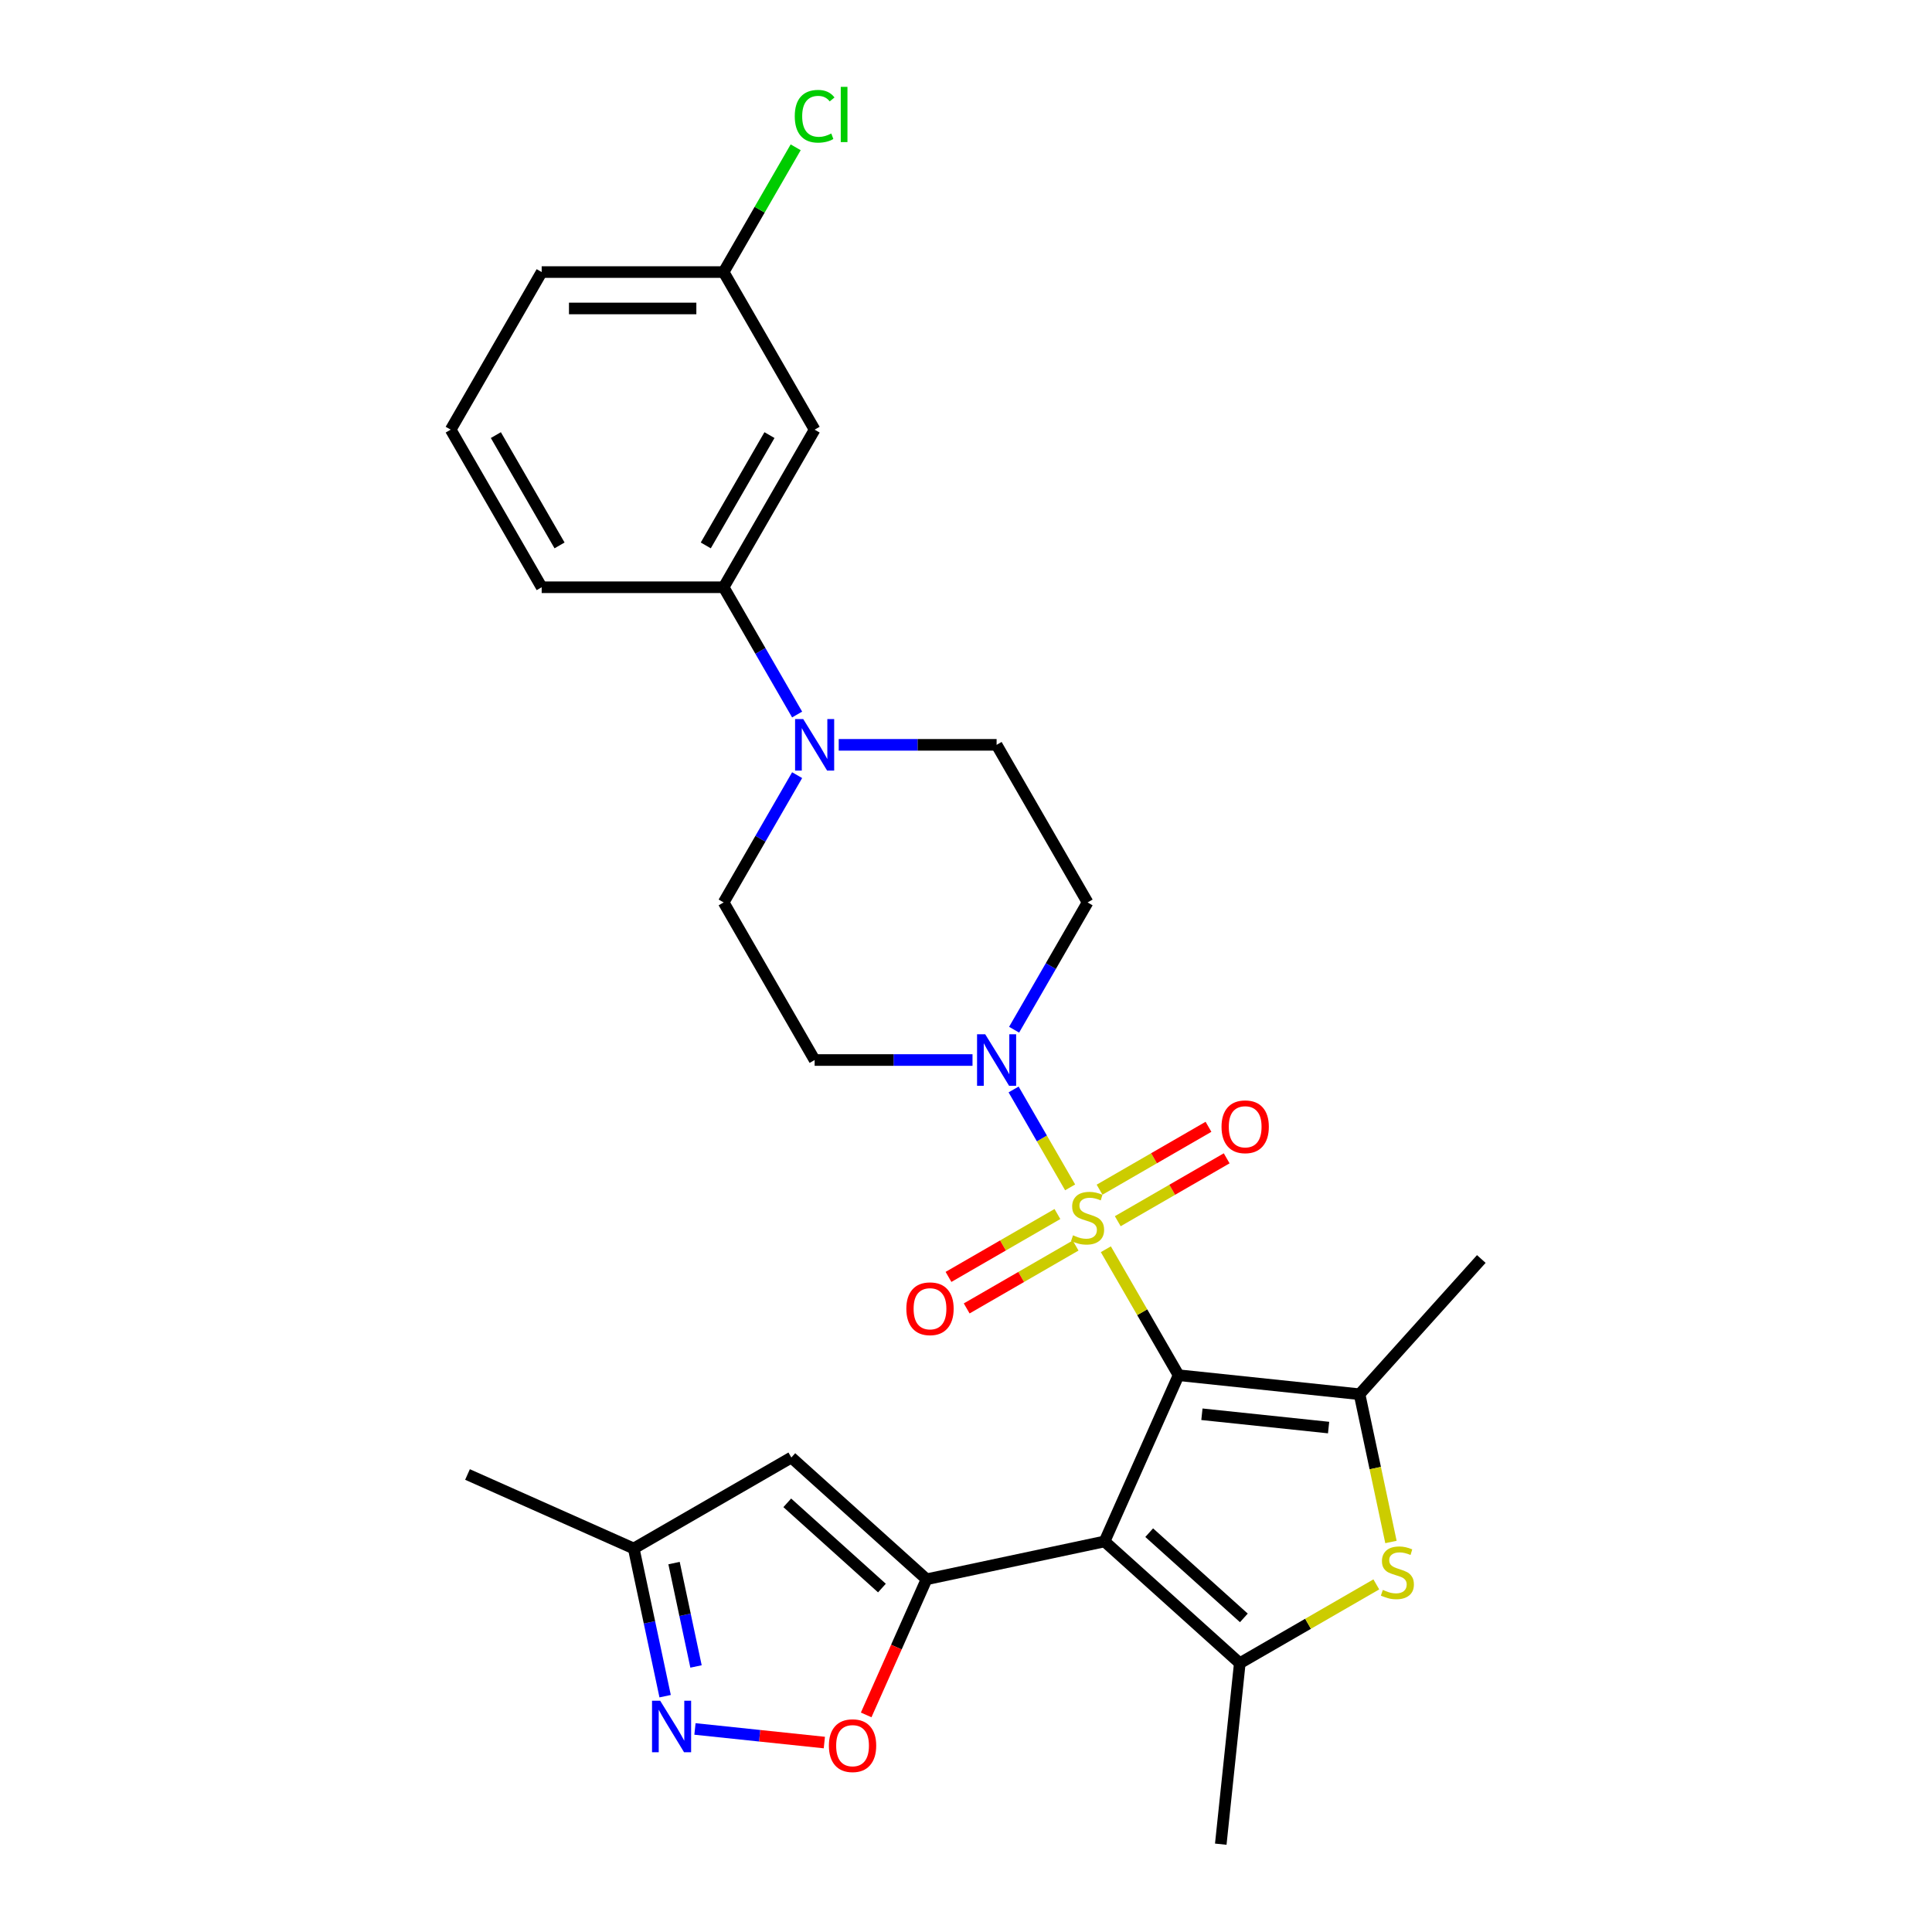 <?xml version='1.0' encoding='iso-8859-1'?>
<svg version='1.1' baseProfile='full'
              xmlns='http://www.w3.org/2000/svg'
                      xmlns:rdkit='http://www.rdkit.org/xml'
                      xmlns:xlink='http://www.w3.org/1999/xlink'
                  xml:space='preserve'
width='1000px' height='1000px' viewBox='0 0 1000 1000'>
<!-- END OF HEADER -->
<rect style='opacity:1.0;fill:#FFFFFF;stroke:none' width='1000' height='1000' x='0' y='0'> </rect>
<path class='bond-0' d='M 610.028,711.805 L 591.206,679.205' style='fill:none;fill-rule:evenodd;stroke:#000000;stroke-width:6px;stroke-linecap:butt;stroke-linejoin:miter;stroke-opacity:1' />
<path class='bond-0' d='M 591.206,679.205 L 572.385,646.605' style='fill:none;fill-rule:evenodd;stroke:#CCCC00;stroke-width:6px;stroke-linecap:butt;stroke-linejoin:miter;stroke-opacity:1' />
<path class='bond-1' d='M 610.028,711.805 L 571.718,797.849' style='fill:none;fill-rule:evenodd;stroke:#000000;stroke-width:6px;stroke-linecap:butt;stroke-linejoin:miter;stroke-opacity:1' />
<path class='bond-3' d='M 610.028,711.805 L 703.7,721.65' style='fill:none;fill-rule:evenodd;stroke:#000000;stroke-width:6px;stroke-linecap:butt;stroke-linejoin:miter;stroke-opacity:1' />
<path class='bond-3' d='M 622.11,732.016 L 687.68,738.907' style='fill:none;fill-rule:evenodd;stroke:#000000;stroke-width:6px;stroke-linecap:butt;stroke-linejoin:miter;stroke-opacity:1' />
<path class='bond-6' d='M 553.896,614.581 L 539.267,589.244' style='fill:none;fill-rule:evenodd;stroke:#CCCC00;stroke-width:6px;stroke-linecap:butt;stroke-linejoin:miter;stroke-opacity:1' />
<path class='bond-6' d='M 539.267,589.244 L 524.639,563.906' style='fill:none;fill-rule:evenodd;stroke:#0000FF;stroke-width:6px;stroke-linecap:butt;stroke-linejoin:miter;stroke-opacity:1' />
<path class='bond-11' d='M 578.55,632.095 L 606.739,615.82' style='fill:none;fill-rule:evenodd;stroke:#CCCC00;stroke-width:6px;stroke-linecap:butt;stroke-linejoin:miter;stroke-opacity:1' />
<path class='bond-11' d='M 606.739,615.82 L 634.928,599.545' style='fill:none;fill-rule:evenodd;stroke:#FF0000;stroke-width:6px;stroke-linecap:butt;stroke-linejoin:miter;stroke-opacity:1' />
<path class='bond-11' d='M 569.131,615.781 L 597.32,599.506' style='fill:none;fill-rule:evenodd;stroke:#CCCC00;stroke-width:6px;stroke-linecap:butt;stroke-linejoin:miter;stroke-opacity:1' />
<path class='bond-11' d='M 597.32,599.506 L 625.509,583.232' style='fill:none;fill-rule:evenodd;stroke:#FF0000;stroke-width:6px;stroke-linecap:butt;stroke-linejoin:miter;stroke-opacity:1' />
<path class='bond-12' d='M 547.318,628.376 L 519.129,644.651' style='fill:none;fill-rule:evenodd;stroke:#CCCC00;stroke-width:6px;stroke-linecap:butt;stroke-linejoin:miter;stroke-opacity:1' />
<path class='bond-12' d='M 519.129,644.651 L 490.94,660.925' style='fill:none;fill-rule:evenodd;stroke:#FF0000;stroke-width:6px;stroke-linecap:butt;stroke-linejoin:miter;stroke-opacity:1' />
<path class='bond-12' d='M 556.736,644.689 L 528.547,660.964' style='fill:none;fill-rule:evenodd;stroke:#CCCC00;stroke-width:6px;stroke-linecap:butt;stroke-linejoin:miter;stroke-opacity:1' />
<path class='bond-12' d='M 528.547,660.964 L 500.358,677.239' style='fill:none;fill-rule:evenodd;stroke:#FF0000;stroke-width:6px;stroke-linecap:butt;stroke-linejoin:miter;stroke-opacity:1' />
<path class='bond-2' d='M 571.718,797.849 L 479.588,817.432' style='fill:none;fill-rule:evenodd;stroke:#000000;stroke-width:6px;stroke-linecap:butt;stroke-linejoin:miter;stroke-opacity:1' />
<path class='bond-4' d='M 571.718,797.849 L 641.713,860.873' style='fill:none;fill-rule:evenodd;stroke:#000000;stroke-width:6px;stroke-linecap:butt;stroke-linejoin:miter;stroke-opacity:1' />
<path class='bond-4' d='M 594.822,793.304 L 643.819,837.421' style='fill:none;fill-rule:evenodd;stroke:#000000;stroke-width:6px;stroke-linecap:butt;stroke-linejoin:miter;stroke-opacity:1' />
<path class='bond-7' d='M 479.588,817.432 L 463.96,852.534' style='fill:none;fill-rule:evenodd;stroke:#000000;stroke-width:6px;stroke-linecap:butt;stroke-linejoin:miter;stroke-opacity:1' />
<path class='bond-7' d='M 463.96,852.534 L 448.332,887.635' style='fill:none;fill-rule:evenodd;stroke:#FF0000;stroke-width:6px;stroke-linecap:butt;stroke-linejoin:miter;stroke-opacity:1' />
<path class='bond-8' d='M 479.588,817.432 L 409.593,754.408' style='fill:none;fill-rule:evenodd;stroke:#000000;stroke-width:6px;stroke-linecap:butt;stroke-linejoin:miter;stroke-opacity:1' />
<path class='bond-8' d='M 456.484,821.978 L 407.488,777.861' style='fill:none;fill-rule:evenodd;stroke:#000000;stroke-width:6px;stroke-linecap:butt;stroke-linejoin:miter;stroke-opacity:1' />
<path class='bond-5' d='M 703.7,721.65 L 711.828,759.888' style='fill:none;fill-rule:evenodd;stroke:#000000;stroke-width:6px;stroke-linecap:butt;stroke-linejoin:miter;stroke-opacity:1' />
<path class='bond-5' d='M 711.828,759.888 L 719.955,798.126' style='fill:none;fill-rule:evenodd;stroke:#CCCC00;stroke-width:6px;stroke-linecap:butt;stroke-linejoin:miter;stroke-opacity:1' />
<path class='bond-21' d='M 703.7,721.65 L 766.724,651.655' style='fill:none;fill-rule:evenodd;stroke:#000000;stroke-width:6px;stroke-linecap:butt;stroke-linejoin:miter;stroke-opacity:1' />
<path class='bond-22' d='M 641.713,860.873 L 631.868,954.545' style='fill:none;fill-rule:evenodd;stroke:#000000;stroke-width:6px;stroke-linecap:butt;stroke-linejoin:miter;stroke-opacity:1' />
<path class='bond-28' d='M 641.713,860.873 L 677.045,840.475' style='fill:none;fill-rule:evenodd;stroke:#000000;stroke-width:6px;stroke-linecap:butt;stroke-linejoin:miter;stroke-opacity:1' />
<path class='bond-28' d='M 677.045,840.475 L 712.376,820.077' style='fill:none;fill-rule:evenodd;stroke:#CCCC00;stroke-width:6px;stroke-linecap:butt;stroke-linejoin:miter;stroke-opacity:1' />
<path class='bond-15' d='M 524.9,532.975 L 543.917,500.036' style='fill:none;fill-rule:evenodd;stroke:#0000FF;stroke-width:6px;stroke-linecap:butt;stroke-linejoin:miter;stroke-opacity:1' />
<path class='bond-15' d='M 543.917,500.036 L 562.934,467.097' style='fill:none;fill-rule:evenodd;stroke:#000000;stroke-width:6px;stroke-linecap:butt;stroke-linejoin:miter;stroke-opacity:1' />
<path class='bond-16' d='M 503.369,548.666 L 462.511,548.666' style='fill:none;fill-rule:evenodd;stroke:#0000FF;stroke-width:6px;stroke-linecap:butt;stroke-linejoin:miter;stroke-opacity:1' />
<path class='bond-16' d='M 462.511,548.666 L 421.652,548.666' style='fill:none;fill-rule:evenodd;stroke:#000000;stroke-width:6px;stroke-linecap:butt;stroke-linejoin:miter;stroke-opacity:1' />
<path class='bond-9' d='M 426.68,901.943 L 393.195,898.423' style='fill:none;fill-rule:evenodd;stroke:#FF0000;stroke-width:6px;stroke-linecap:butt;stroke-linejoin:miter;stroke-opacity:1' />
<path class='bond-9' d='M 393.195,898.423 L 359.71,894.904' style='fill:none;fill-rule:evenodd;stroke:#0000FF;stroke-width:6px;stroke-linecap:butt;stroke-linejoin:miter;stroke-opacity:1' />
<path class='bond-14' d='M 409.593,754.408 L 328.024,801.502' style='fill:none;fill-rule:evenodd;stroke:#000000;stroke-width:6px;stroke-linecap:butt;stroke-linejoin:miter;stroke-opacity:1' />
<path class='bond-29' d='M 344.271,877.94 L 336.148,839.721' style='fill:none;fill-rule:evenodd;stroke:#0000FF;stroke-width:6px;stroke-linecap:butt;stroke-linejoin:miter;stroke-opacity:1' />
<path class='bond-29' d='M 336.148,839.721 L 328.024,801.502' style='fill:none;fill-rule:evenodd;stroke:#000000;stroke-width:6px;stroke-linecap:butt;stroke-linejoin:miter;stroke-opacity:1' />
<path class='bond-29' d='M 360.26,862.558 L 354.574,835.805' style='fill:none;fill-rule:evenodd;stroke:#0000FF;stroke-width:6px;stroke-linecap:butt;stroke-linejoin:miter;stroke-opacity:1' />
<path class='bond-29' d='M 354.574,835.805 L 348.887,809.051' style='fill:none;fill-rule:evenodd;stroke:#000000;stroke-width:6px;stroke-linecap:butt;stroke-linejoin:miter;stroke-opacity:1' />
<path class='bond-10' d='M 412.592,401.22 L 393.575,434.158' style='fill:none;fill-rule:evenodd;stroke:#0000FF;stroke-width:6px;stroke-linecap:butt;stroke-linejoin:miter;stroke-opacity:1' />
<path class='bond-10' d='M 393.575,434.158 L 374.558,467.097' style='fill:none;fill-rule:evenodd;stroke:#000000;stroke-width:6px;stroke-linecap:butt;stroke-linejoin:miter;stroke-opacity:1' />
<path class='bond-13' d='M 412.592,369.836 L 393.575,336.898' style='fill:none;fill-rule:evenodd;stroke:#0000FF;stroke-width:6px;stroke-linecap:butt;stroke-linejoin:miter;stroke-opacity:1' />
<path class='bond-13' d='M 393.575,336.898 L 374.558,303.959' style='fill:none;fill-rule:evenodd;stroke:#000000;stroke-width:6px;stroke-linecap:butt;stroke-linejoin:miter;stroke-opacity:1' />
<path class='bond-30' d='M 434.122,385.528 L 474.981,385.528' style='fill:none;fill-rule:evenodd;stroke:#0000FF;stroke-width:6px;stroke-linecap:butt;stroke-linejoin:miter;stroke-opacity:1' />
<path class='bond-30' d='M 474.981,385.528 L 515.84,385.528' style='fill:none;fill-rule:evenodd;stroke:#000000;stroke-width:6px;stroke-linecap:butt;stroke-linejoin:miter;stroke-opacity:1' />
<path class='bond-17' d='M 374.558,303.959 L 421.652,222.39' style='fill:none;fill-rule:evenodd;stroke:#000000;stroke-width:6px;stroke-linecap:butt;stroke-linejoin:miter;stroke-opacity:1' />
<path class='bond-17' d='M 365.308,282.305 L 398.274,225.206' style='fill:none;fill-rule:evenodd;stroke:#000000;stroke-width:6px;stroke-linecap:butt;stroke-linejoin:miter;stroke-opacity:1' />
<path class='bond-24' d='M 374.558,303.959 L 280.37,303.959' style='fill:none;fill-rule:evenodd;stroke:#000000;stroke-width:6px;stroke-linecap:butt;stroke-linejoin:miter;stroke-opacity:1' />
<path class='bond-26' d='M 328.024,801.502 L 241.979,763.193' style='fill:none;fill-rule:evenodd;stroke:#000000;stroke-width:6px;stroke-linecap:butt;stroke-linejoin:miter;stroke-opacity:1' />
<path class='bond-19' d='M 562.934,467.097 L 515.84,385.528' style='fill:none;fill-rule:evenodd;stroke:#000000;stroke-width:6px;stroke-linecap:butt;stroke-linejoin:miter;stroke-opacity:1' />
<path class='bond-18' d='M 421.652,548.666 L 374.558,467.097' style='fill:none;fill-rule:evenodd;stroke:#000000;stroke-width:6px;stroke-linecap:butt;stroke-linejoin:miter;stroke-opacity:1' />
<path class='bond-20' d='M 421.652,222.39 L 374.558,140.821' style='fill:none;fill-rule:evenodd;stroke:#000000;stroke-width:6px;stroke-linecap:butt;stroke-linejoin:miter;stroke-opacity:1' />
<path class='bond-23' d='M 374.558,140.821 L 393.2,108.532' style='fill:none;fill-rule:evenodd;stroke:#000000;stroke-width:6px;stroke-linecap:butt;stroke-linejoin:miter;stroke-opacity:1' />
<path class='bond-23' d='M 393.2,108.532 L 411.842,76.243' style='fill:none;fill-rule:evenodd;stroke:#00CC00;stroke-width:6px;stroke-linecap:butt;stroke-linejoin:miter;stroke-opacity:1' />
<path class='bond-31' d='M 374.558,140.821 L 280.37,140.821' style='fill:none;fill-rule:evenodd;stroke:#000000;stroke-width:6px;stroke-linecap:butt;stroke-linejoin:miter;stroke-opacity:1' />
<path class='bond-31' d='M 360.43,159.658 L 294.498,159.658' style='fill:none;fill-rule:evenodd;stroke:#000000;stroke-width:6px;stroke-linecap:butt;stroke-linejoin:miter;stroke-opacity:1' />
<path class='bond-25' d='M 280.37,303.959 L 233.276,222.39' style='fill:none;fill-rule:evenodd;stroke:#000000;stroke-width:6px;stroke-linecap:butt;stroke-linejoin:miter;stroke-opacity:1' />
<path class='bond-25' d='M 289.62,282.305 L 256.654,225.206' style='fill:none;fill-rule:evenodd;stroke:#000000;stroke-width:6px;stroke-linecap:butt;stroke-linejoin:miter;stroke-opacity:1' />
<path class='bond-27' d='M 233.276,222.39 L 280.37,140.821' style='fill:none;fill-rule:evenodd;stroke:#000000;stroke-width:6px;stroke-linecap:butt;stroke-linejoin:miter;stroke-opacity:1' />
<path  class='atom-1' d='M 555.399 639.39
Q 555.7 639.503, 556.944 640.031
Q 558.187 640.558, 559.543 640.897
Q 560.937 641.199, 562.293 641.199
Q 564.818 641.199, 566.287 639.993
Q 567.756 638.75, 567.756 636.602
Q 567.756 635.133, 567.003 634.229
Q 566.287 633.325, 565.157 632.835
Q 564.026 632.345, 562.143 631.78
Q 559.769 631.064, 558.338 630.386
Q 556.944 629.708, 555.926 628.276
Q 554.947 626.845, 554.947 624.433
Q 554.947 621.08, 557.207 619.008
Q 559.505 616.936, 564.026 616.936
Q 567.116 616.936, 570.62 618.405
L 569.753 621.306
Q 566.551 619.988, 564.14 619.988
Q 561.54 619.988, 560.108 621.08
Q 558.677 622.135, 558.714 623.981
Q 558.714 625.413, 559.43 626.279
Q 560.184 627.146, 561.239 627.636
Q 562.331 628.126, 564.14 628.691
Q 566.551 629.444, 567.982 630.198
Q 569.414 630.951, 570.431 632.496
Q 571.486 634.003, 571.486 636.602
Q 571.486 640.295, 569 642.291
Q 566.551 644.251, 562.444 644.251
Q 560.071 644.251, 558.262 643.723
Q 556.491 643.233, 554.382 642.367
L 555.399 639.39
' fill='#CCCC00'/>
<path  class='atom-6' d='M 715.748 822.935
Q 716.049 823.048, 717.292 823.575
Q 718.536 824.103, 719.892 824.442
Q 721.286 824.743, 722.642 824.743
Q 725.166 824.743, 726.636 823.537
Q 728.105 822.294, 728.105 820.147
Q 728.105 818.677, 727.352 817.773
Q 726.636 816.869, 725.505 816.379
Q 724.375 815.889, 722.491 815.324
Q 720.118 814.608, 718.686 813.93
Q 717.292 813.252, 716.275 811.82
Q 715.295 810.389, 715.295 807.978
Q 715.295 804.624, 717.556 802.552
Q 719.854 800.48, 724.375 800.48
Q 727.465 800.48, 730.968 801.95
L 730.102 804.851
Q 726.899 803.532, 724.488 803.532
Q 721.889 803.532, 720.457 804.624
Q 719.025 805.679, 719.063 807.525
Q 719.063 808.957, 719.779 809.824
Q 720.532 810.69, 721.587 811.18
Q 722.68 811.67, 724.488 812.235
Q 726.899 812.988, 728.331 813.742
Q 729.763 814.495, 730.78 816.04
Q 731.835 817.547, 731.835 820.147
Q 731.835 823.839, 729.348 825.836
Q 726.899 827.795, 722.793 827.795
Q 720.419 827.795, 718.611 827.267
Q 716.84 826.777, 714.73 825.911
L 715.748 822.935
' fill='#CCCC00'/>
<path  class='atom-7' d='M 509.944 535.329
L 518.684 549.457
Q 519.551 550.851, 520.945 553.376
Q 522.339 555.9, 522.414 556.051
L 522.414 535.329
L 525.956 535.329
L 525.956 562.003
L 522.301 562.003
L 512.92 546.556
Q 511.828 544.748, 510.66 542.676
Q 509.529 540.604, 509.19 539.963
L 509.19 562.003
L 505.724 562.003
L 505.724 535.329
L 509.944 535.329
' fill='#0000FF'/>
<path  class='atom-8' d='M 429.034 903.553
Q 429.034 897.148, 432.199 893.569
Q 435.364 889.989, 441.279 889.989
Q 447.194 889.989, 450.359 893.569
Q 453.523 897.148, 453.523 903.553
Q 453.523 910.033, 450.321 913.725
Q 447.118 917.379, 441.279 917.379
Q 435.401 917.379, 432.199 913.725
Q 429.034 910.07, 429.034 903.553
M 441.279 914.365
Q 445.348 914.365, 447.533 911.653
Q 449.756 908.902, 449.756 903.553
Q 449.756 898.316, 447.533 895.678
Q 445.348 893.004, 441.279 893.004
Q 437.21 893.004, 434.987 895.641
Q 432.802 898.278, 432.802 903.553
Q 432.802 908.94, 434.987 911.653
Q 437.21 914.365, 441.279 914.365
' fill='#FF0000'/>
<path  class='atom-10' d='M 341.711 880.295
L 350.451 894.423
Q 351.318 895.817, 352.712 898.341
Q 354.106 900.866, 354.181 901.016
L 354.181 880.295
L 357.723 880.295
L 357.723 906.969
L 354.068 906.969
L 344.687 891.522
Q 343.594 889.714, 342.427 887.642
Q 341.296 885.569, 340.957 884.929
L 340.957 906.969
L 337.491 906.969
L 337.491 880.295
L 341.711 880.295
' fill='#0000FF'/>
<path  class='atom-11' d='M 415.756 372.191
L 424.496 386.319
Q 425.363 387.713, 426.757 390.237
Q 428.151 392.762, 428.226 392.912
L 428.226 372.191
L 431.768 372.191
L 431.768 398.865
L 428.113 398.865
L 418.732 383.418
Q 417.64 381.61, 416.472 379.538
Q 415.341 377.465, 415.002 376.825
L 415.002 398.865
L 411.536 398.865
L 411.536 372.191
L 415.756 372.191
' fill='#0000FF'/>
<path  class='atom-12' d='M 632.259 583.217
Q 632.259 576.812, 635.423 573.233
Q 638.588 569.654, 644.503 569.654
Q 650.418 569.654, 653.583 573.233
Q 656.747 576.812, 656.747 583.217
Q 656.747 589.697, 653.545 593.389
Q 650.343 597.044, 644.503 597.044
Q 638.626 597.044, 635.423 593.389
Q 632.259 589.735, 632.259 583.217
M 644.503 594.03
Q 648.572 594.03, 650.757 591.317
Q 652.98 588.567, 652.98 583.217
Q 652.98 577.98, 650.757 575.343
Q 648.572 572.668, 644.503 572.668
Q 640.434 572.668, 638.211 575.305
Q 636.026 577.942, 636.026 583.217
Q 636.026 588.604, 638.211 591.317
Q 640.434 594.03, 644.503 594.03
' fill='#FF0000'/>
<path  class='atom-13' d='M 469.12 677.405
Q 469.12 671, 472.285 667.421
Q 475.45 663.842, 481.365 663.842
Q 487.28 663.842, 490.444 667.421
Q 493.609 671, 493.609 677.405
Q 493.609 683.885, 490.407 687.577
Q 487.204 691.231, 481.365 691.231
Q 475.487 691.231, 472.285 687.577
Q 469.12 683.922, 469.12 677.405
M 481.365 688.217
Q 485.434 688.217, 487.619 685.505
Q 489.842 682.755, 489.842 677.405
Q 489.842 672.168, 487.619 669.531
Q 485.434 666.856, 481.365 666.856
Q 477.296 666.856, 475.073 669.493
Q 472.888 672.13, 472.888 677.405
Q 472.888 682.792, 475.073 685.505
Q 477.296 688.217, 481.365 688.217
' fill='#FF0000'/>
<path  class='atom-24' d='M 411.367 60.175
Q 411.367 53.544, 414.456 50.078
Q 417.583 46.574, 423.498 46.574
Q 428.999 46.574, 431.937 50.454
L 429.451 52.489
Q 427.303 49.663, 423.498 49.663
Q 419.467 49.663, 417.319 52.376
Q 415.21 55.051, 415.21 60.175
Q 415.21 65.449, 417.395 68.162
Q 419.618 70.874, 423.913 70.874
Q 426.851 70.874, 430.28 69.103
L 431.335 71.929
Q 429.941 72.833, 427.831 73.361
Q 425.721 73.888, 423.385 73.888
Q 417.583 73.888, 414.456 70.347
Q 411.367 66.805, 411.367 60.175
' fill='#00CC00'/>
<path  class='atom-24' d='M 435.177 44.954
L 438.644 44.954
L 438.644 73.549
L 435.177 73.549
L 435.177 44.954
' fill='#00CC00'/>
</svg>
